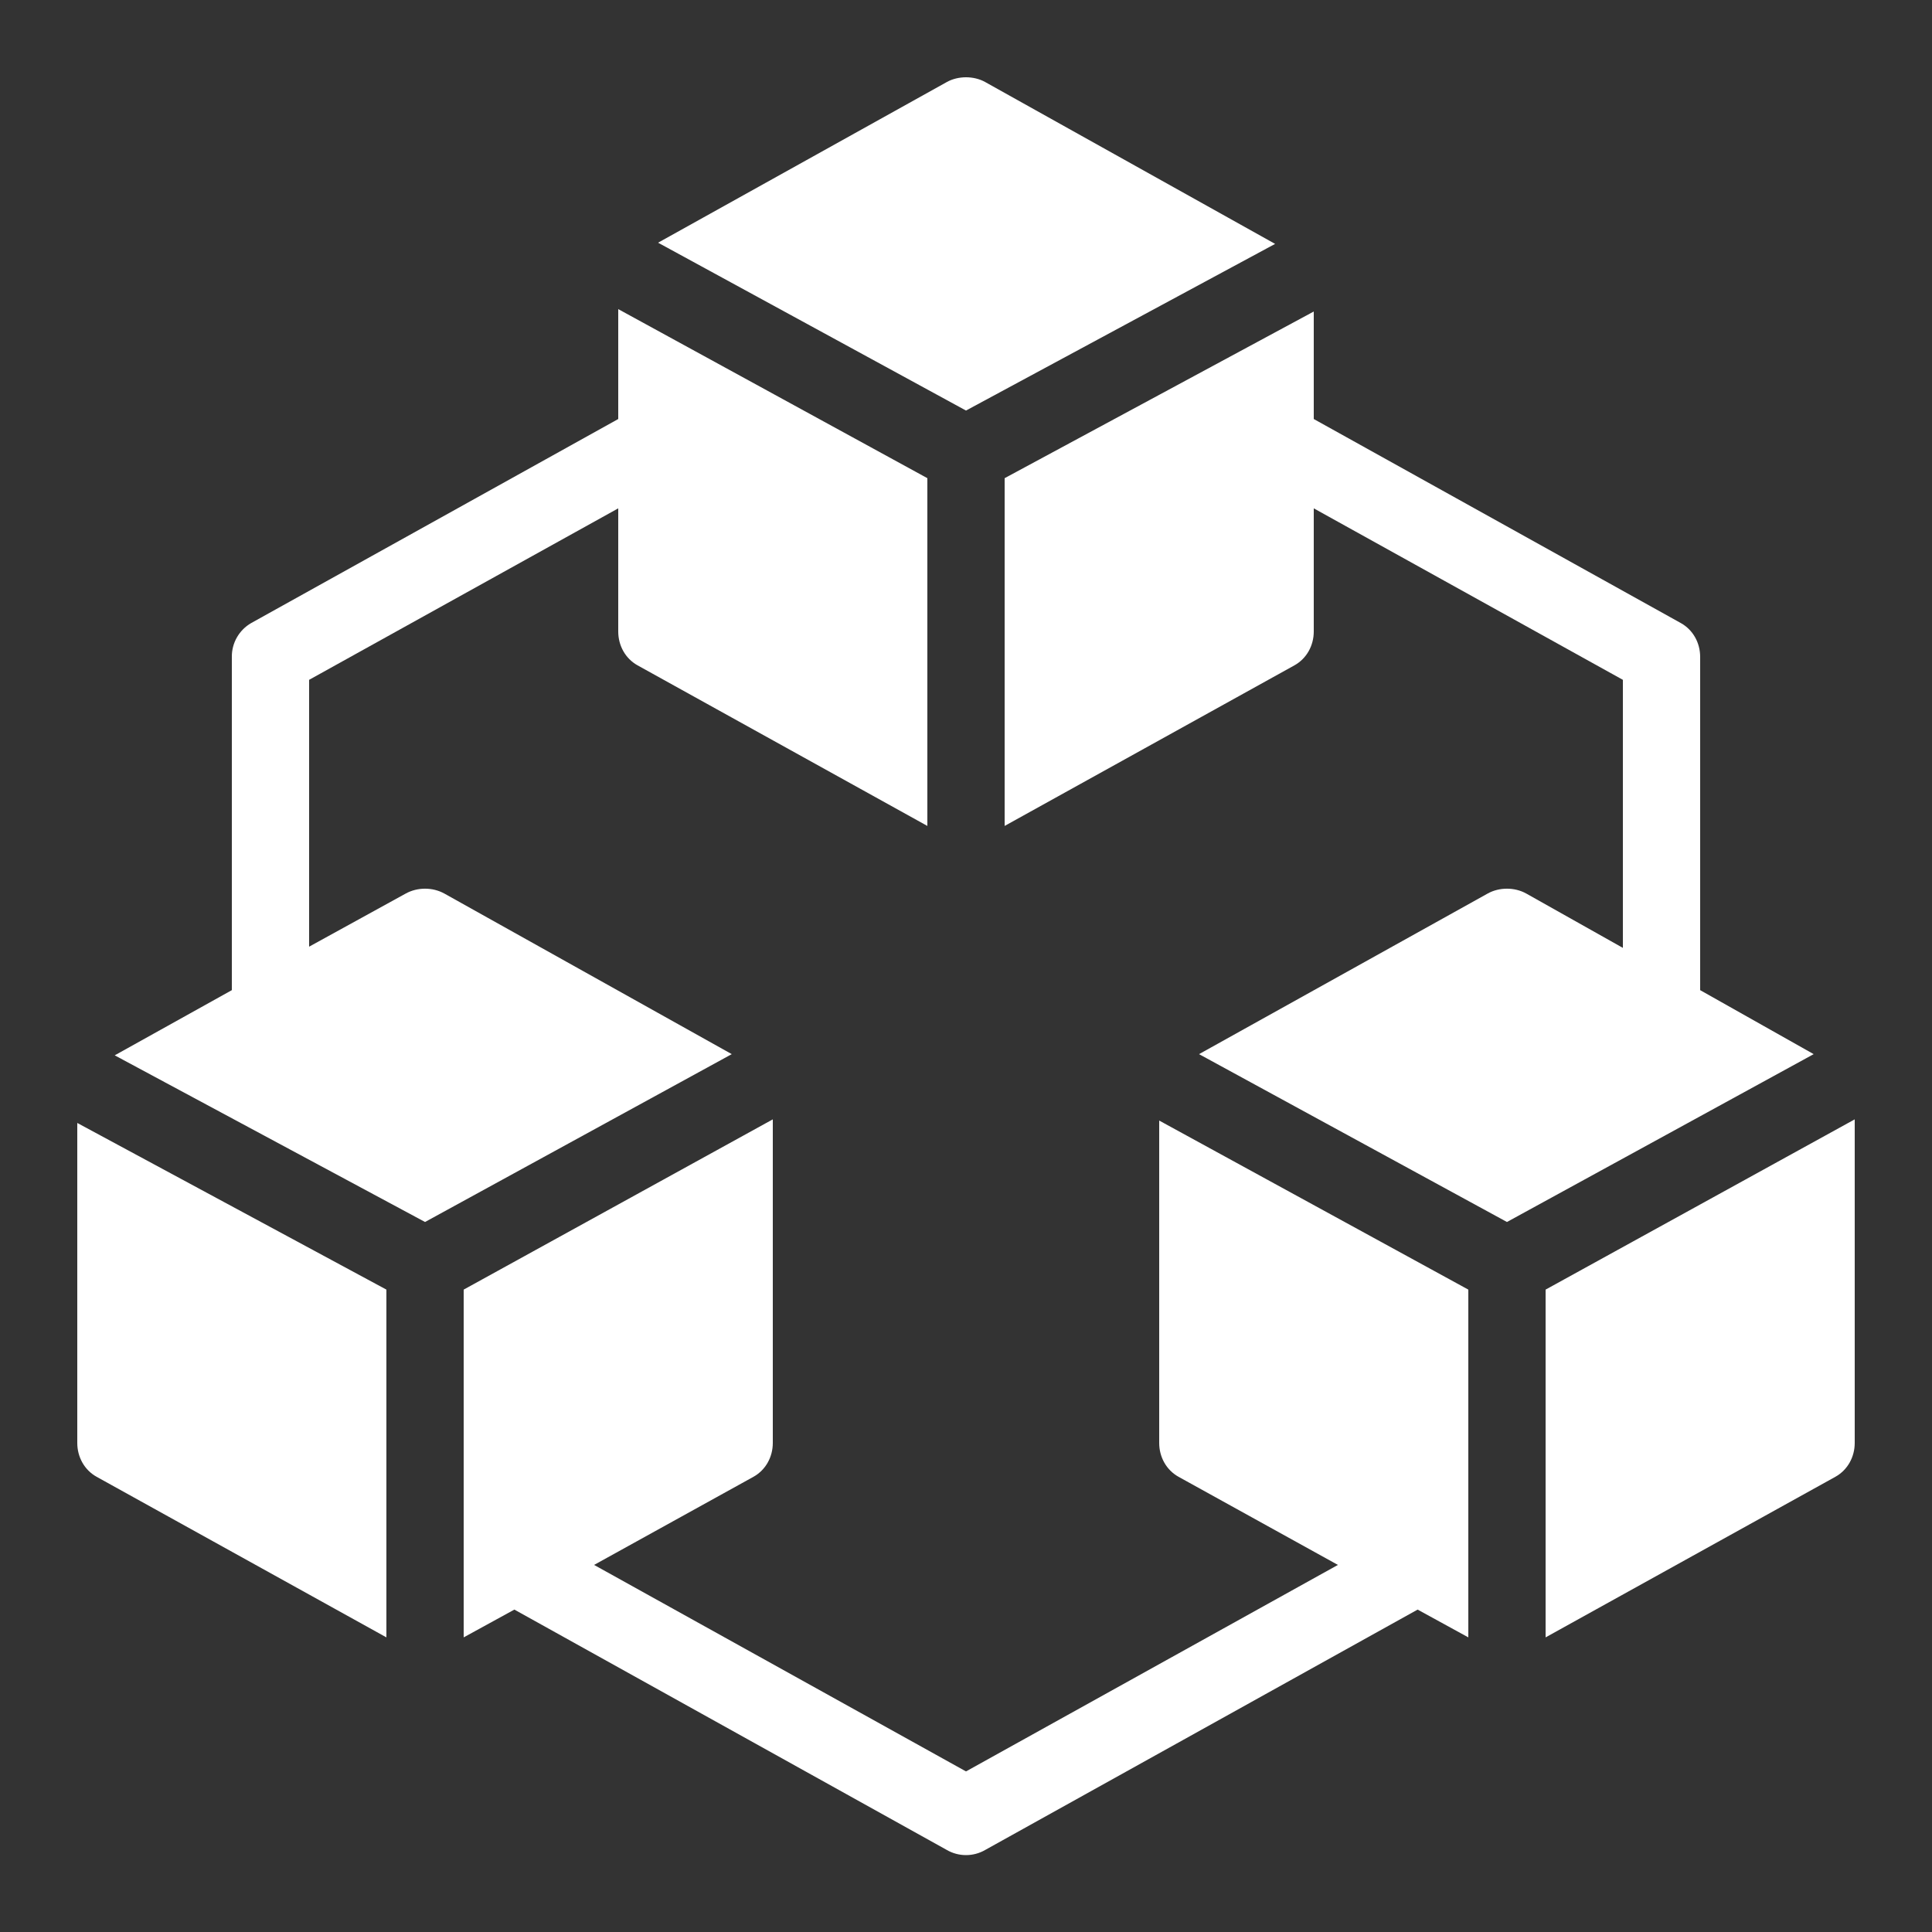 <?xml version="1.0" encoding="UTF-8"?>
<svg xmlns="http://www.w3.org/2000/svg" xmlns:xlink="http://www.w3.org/1999/xlink" viewBox="0 0 50 50" version="1.1" fill="#ffffff" width="50px" height="50px">
<rect x="0" y="0" width="50" height="50" fill="#333333" stroke="none"/>
<g id="surface1" fill="#ffffff">
<path style=" " d="M 25 2 C 24.832 2 24.652 2.039 24.5 2.125 L 17.031 6.281 L 25 10.625 L 33 6.312 L 25.5 2.125 C 25.348 2.039 25.168 2 25 2 Z M 16 8 L 16 10.844 L 6.5 16.125 C 6.188 16.305 5.996 16.641 6 17 L 6 25.625 L 2.969 27.312 L 11 31.625 L 18.938 27.281 L 11.5 23.125 C 11.195 22.957 10.805 22.957 10.5 23.125 L 8 24.5 L 8 17.594 L 16 13.156 L 16 16.344 C 16 16.707 16.184 17.043 16.5 17.219 L 24 21.375 L 24 12.375 Z M 34 8.062 L 26 12.375 L 26 21.375 L 33.5 17.219 C 33.816 17.043 34 16.707 34 16.344 L 34 13.156 L 42 17.594 L 42 24.531 L 39.5 23.125 C 39.199 22.957 38.801 22.957 38.5 23.125 L 31.031 27.281 L 39 31.625 L 46.938 27.281 L 44 25.625 L 44 17 C 44 16.637 43.816 16.301 43.5 16.125 L 34 10.844 Z M 20 28.969 L 12 33.375 L 12 42.375 L 13.312 41.656 L 24.5 47.875 C 24.809 48.055 25.191 48.055 25.5 47.875 L 36.688 41.656 L 38 42.375 L 38 33.375 L 30 29 L 30 37.344 C 30 37.707 30.184 38.043 30.5 38.219 L 34.625 40.5 L 25 45.844 L 15.375 40.5 L 19.5 38.219 C 19.816 38.043 20 37.707 20 37.344 Z M 48 28.969 L 40 33.375 L 40 42.375 L 47.5 38.219 C 47.816 38.043 48 37.707 48 37.344 Z M 2 29.062 L 2 37.344 C 2 37.707 2.184 38.043 2.5 38.219 L 10 42.375 L 10 33.375 Z " fill="#ffffff"/>
</g>
</svg>
